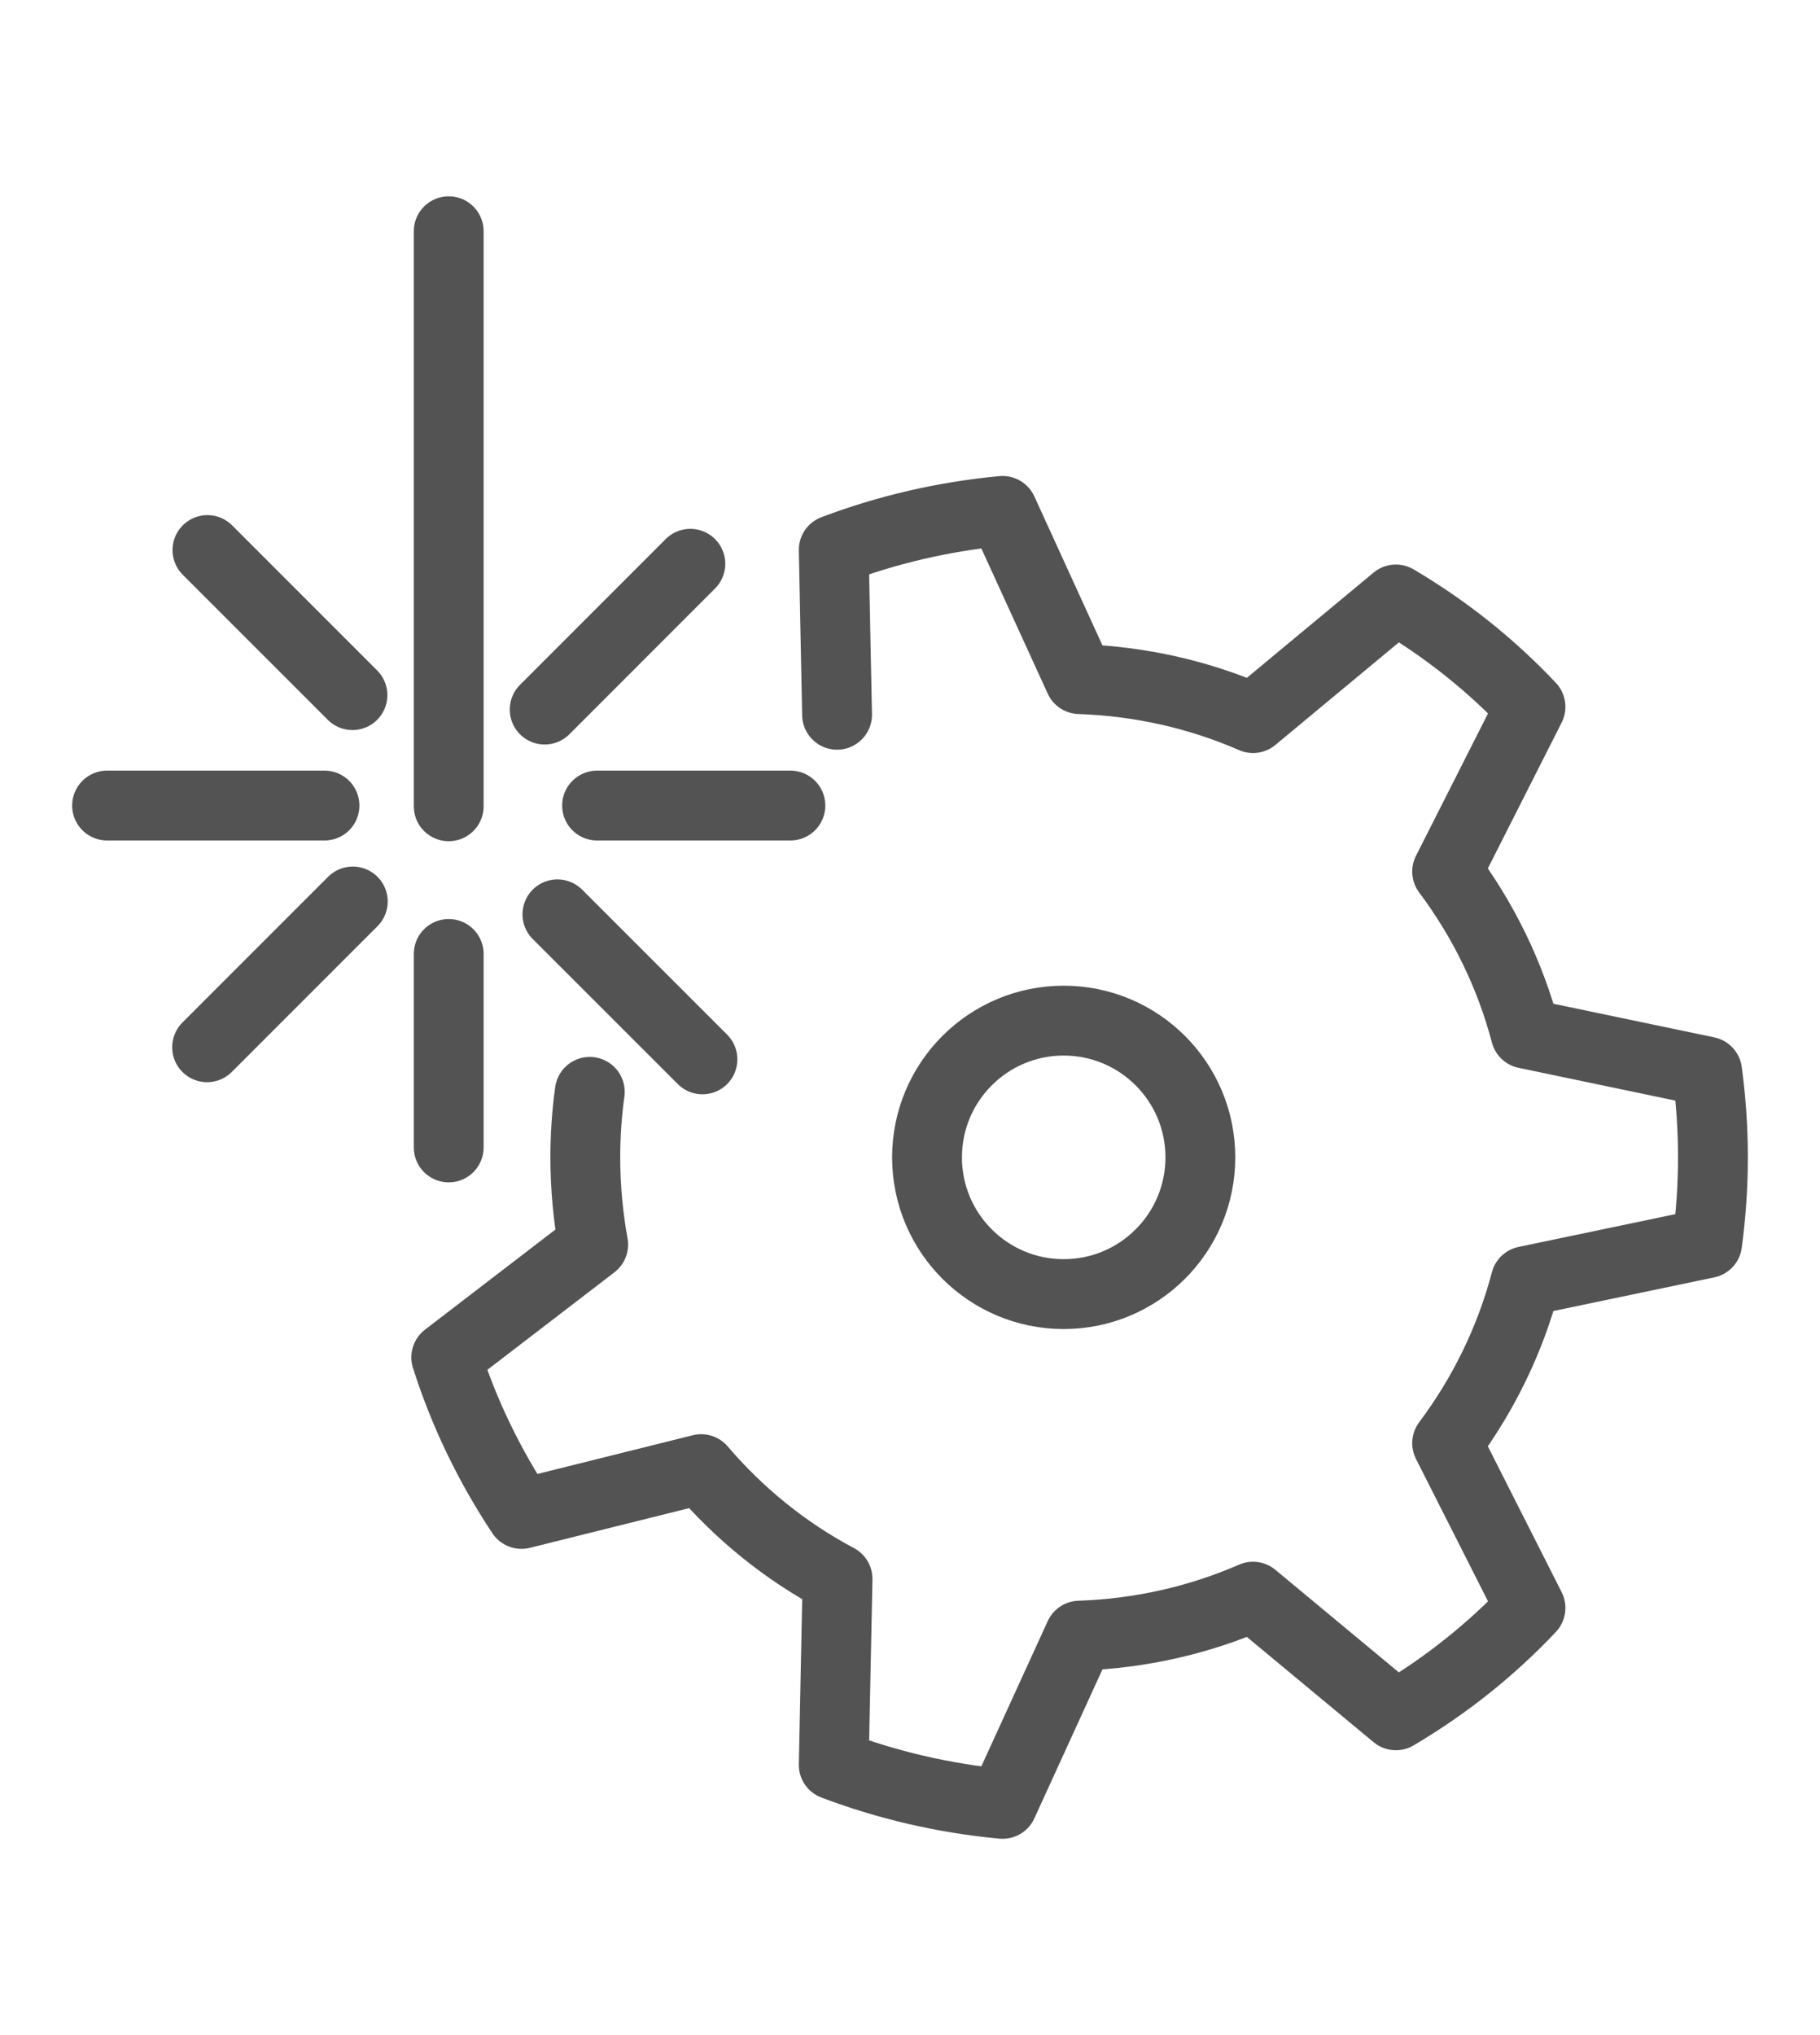 <?xml version="1.0" encoding="utf-8"?>
<!-- Generator: Adobe Illustrator 16.0.0, SVG Export Plug-In . SVG Version: 6.00 Build 0)  -->
<!DOCTYPE svg PUBLIC "-//W3C//DTD SVG 1.1//EN" "http://www.w3.org/Graphics/SVG/1.1/DTD/svg11.dtd">
<svg version="1.1" id="Calque_1" xmlns="http://www.w3.org/2000/svg" xmlns:xlink="http://www.w3.org/1999/xlink" x="0px" y="0px"
	 width="85px" height="95px" viewBox="0 0 85 95" enable-background="new 0 0 85 95" xml:space="preserve">
<g>
	
		<line fill="none" stroke="#535353" stroke-width="3.261" stroke-linecap="round" stroke-linejoin="round" stroke-miterlimit="10" x1="-607.028" y1="85" x2="-607.028" y2="70.326"/>
	
		<line fill="none" stroke="#535353" stroke-width="3.261" stroke-linecap="round" stroke-linejoin="round" stroke-miterlimit="10" x1="-607.028" y1="50.76" x2="-607.028" y2="36.086"/>
	
		<line fill="none" stroke="#535353" stroke-width="3.261" stroke-linecap="round" stroke-linejoin="round" stroke-miterlimit="10" x1="-599.544" y1="78.625" x2="-603.278" y2="69.59"/>
	
		<line fill="none" stroke="#535353" stroke-width="3.261" stroke-linecap="round" stroke-linejoin="round" stroke-miterlimit="10" x1="-610.778" y1="51.493" x2="-614.512" y2="42.461"/>
	
		<path fill="none" stroke="#535353" stroke-width="3.261" stroke-linecap="round" stroke-linejoin="round" stroke-miterlimit="10" d="
		M-565.111,25.549c5.229,3.862,8.627,10.068,8.627,17.059c0,11.43-9.098,20.788-20.445,21.18"/>
	
		<path fill="none" stroke="#535353" stroke-width="3.261" stroke-linecap="round" stroke-linejoin="round" stroke-miterlimit="10" d="
		M-569.524,23.043c1.576,0.659,3.058,1.502,4.413,2.506"/>
	
		<path fill="none" stroke="#535353" stroke-width="3.261" stroke-linecap="round" stroke-linejoin="round" stroke-miterlimit="10" d="
		M-616.45,10c1.499,6.521,7.353,11.413,14.313,11.413h24.457c0.912,0,1.812,0.057,2.693,0.169"/>
	
		<path fill="none" stroke="#535353" stroke-width="3.261" stroke-linecap="round" stroke-linejoin="round" stroke-miterlimit="10" d="
		M-569.797,30.237c4.079,2.61,6.791,7.182,6.791,12.371c0,7.843-6.18,14.267-13.94,14.658"/>
	
		<path fill="none" stroke="#535353" stroke-width="3.261" stroke-linecap="round" stroke-linejoin="round" stroke-miterlimit="10" d="
		M-574.722,28.233c1.78,0.366,3.442,1.056,4.925,2.004"/>
	
		<path fill="none" stroke="#535353" stroke-width="3.261" stroke-linecap="round" stroke-linejoin="round" stroke-miterlimit="10" d="
		M-623.087,10c1.581,10.141,10.368,17.935,20.95,17.935h20.801"/>
	
		<line fill="none" stroke="#535353" stroke-width="3.261" stroke-linecap="round" stroke-linejoin="round" stroke-miterlimit="10" x1="-588.946" y1="68.027" x2="-597.979" y2="64.292"/>
	
		<line fill="none" stroke="#535353" stroke-width="3.261" stroke-linecap="round" stroke-linejoin="round" stroke-miterlimit="10" x1="-557.525" y1="11.041" x2="-600.115" y2="53.63"/>
	
		<line fill="none" stroke="#535353" stroke-width="3.261" stroke-linecap="round" stroke-linejoin="round" stroke-miterlimit="10" x1="-616.076" y1="56.792" x2="-625.109" y2="53.059"/>
	
		<line fill="none" stroke="#535353" stroke-width="3.261" stroke-linecap="round" stroke-linejoin="round" stroke-miterlimit="10" x1="-588.946" y1="53.059" x2="-597.979" y2="56.792"/>
	
		<line fill="none" stroke="#535353" stroke-width="3.261" stroke-linecap="round" stroke-linejoin="round" stroke-miterlimit="10" x1="-616.076" y1="64.292" x2="-625.109" y2="68.027"/>
	
		<line fill="none" stroke="#535353" stroke-width="3.261" stroke-linecap="round" stroke-linejoin="round" stroke-miterlimit="10" x1="-599.544" y1="42.461" x2="-603.278" y2="51.493"/>
	
		<line fill="none" stroke="#535353" stroke-width="3.261" stroke-linecap="round" stroke-linejoin="round" stroke-miterlimit="10" x1="-610.778" y1="69.59" x2="-614.512" y2="78.625"/>
	
		<line fill="none" stroke="#535353" stroke-width="3.261" stroke-linecap="round" stroke-linejoin="round" stroke-miterlimit="10" x1="-589.734" y1="77.834" x2="-600.115" y2="67.454"/>
	
		<line fill="none" stroke="#535353" stroke-width="3.261" stroke-linecap="round" stroke-linejoin="round" stroke-miterlimit="10" x1="-613.94" y1="53.63" x2="-624.321" y2="43.248"/>
	
		<line fill="none" stroke="#535353" stroke-width="3.261" stroke-linecap="round" stroke-linejoin="round" stroke-miterlimit="10" x1="-582.571" y1="60.543" x2="-597.245" y2="60.543"/>
	
		<line fill="none" stroke="#535353" stroke-width="3.261" stroke-linecap="round" stroke-linejoin="round" stroke-miterlimit="10" x1="-616.811" y1="60.543" x2="-631.484" y2="60.543"/>
	
		<line fill="none" stroke="#535353" stroke-width="3.261" stroke-linecap="round" stroke-linejoin="round" stroke-miterlimit="10" x1="-613.941" y1="67.457" x2="-624.321" y2="77.834"/>
	
		<path fill="none" stroke="#535353" stroke-width="3.261" stroke-linecap="round" stroke-linejoin="round" stroke-miterlimit="10" d="
		M-597.245,60.543c0,1.32-0.262,2.592-0.733,3.748c-0.506,1.19-1.24,2.267-2.137,3.165c-0.897,0.895-1.974,1.63-3.163,2.134
		c-1.157,0.475-2.428,0.735-3.75,0.735c-1.32,0-2.592-0.261-3.75-0.735c-1.188-0.504-2.265-1.239-3.163-2.134
		c-0.896-0.898-1.63-1.975-2.135-3.165c-0.474-1.156-0.734-2.428-0.734-3.748c0-1.322,0.261-2.593,0.734-3.751
		c0.505-1.188,1.239-2.265,2.135-3.162c0.898-0.898,1.975-1.631,3.163-2.138c1.158-0.471,2.43-0.732,3.75-0.732
		c1.322,0,2.593,0.262,3.75,0.732c1.189,0.507,2.266,1.239,3.163,2.138c0.896,0.897,1.631,1.974,2.137,3.162
		C-597.507,57.951-597.245,59.221-597.245,60.543z"/>
</g>
<g>
	
		<line fill="none" stroke="#006AB2" stroke-width="3.261" stroke-linecap="round" stroke-linejoin="round" stroke-miterlimit="10" x1="-607.028" y1="263" x2="-607.028" y2="248.326"/>
	
		<line fill="none" stroke="#006AB2" stroke-width="3.261" stroke-linecap="round" stroke-linejoin="round" stroke-miterlimit="10" x1="-607.028" y1="228.76" x2="-607.028" y2="214.086"/>
	
		<line fill="none" stroke="#006AB2" stroke-width="3.261" stroke-linecap="round" stroke-linejoin="round" stroke-miterlimit="10" x1="-599.544" y1="256.625" x2="-603.278" y2="247.59"/>
	
		<line fill="none" stroke="#006AB2" stroke-width="3.261" stroke-linecap="round" stroke-linejoin="round" stroke-miterlimit="10" x1="-610.778" y1="229.493" x2="-614.512" y2="220.461"/>
	
		<path fill="none" stroke="#006AB2" stroke-width="3.261" stroke-linecap="round" stroke-linejoin="round" stroke-miterlimit="10" d="
		M-565.111,203.549c5.229,3.862,8.627,10.068,8.627,17.059c0,11.43-9.098,20.788-20.445,21.18"/>
	
		<path fill="none" stroke="#006AB2" stroke-width="3.261" stroke-linecap="round" stroke-linejoin="round" stroke-miterlimit="10" d="
		M-569.524,201.043c1.576,0.659,3.058,1.502,4.413,2.506"/>
	
		<path fill="none" stroke="#006AB2" stroke-width="3.261" stroke-linecap="round" stroke-linejoin="round" stroke-miterlimit="10" d="
		M-616.45,188c1.499,6.521,7.353,11.413,14.313,11.413h24.457c0.912,0,1.812,0.057,2.693,0.169"/>
	
		<path fill="none" stroke="#006AB2" stroke-width="3.261" stroke-linecap="round" stroke-linejoin="round" stroke-miterlimit="10" d="
		M-569.797,208.237c4.079,2.61,6.791,7.182,6.791,12.371c0,7.843-6.18,14.267-13.94,14.658"/>
	
		<path fill="none" stroke="#006AB2" stroke-width="3.261" stroke-linecap="round" stroke-linejoin="round" stroke-miterlimit="10" d="
		M-574.722,206.233c1.78,0.366,3.442,1.056,4.925,2.004"/>
	
		<path fill="none" stroke="#006AB2" stroke-width="3.261" stroke-linecap="round" stroke-linejoin="round" stroke-miterlimit="10" d="
		M-623.087,188c1.581,10.141,10.368,17.935,20.95,17.935h20.801"/>
	
		<line fill="none" stroke="#006AB2" stroke-width="3.261" stroke-linecap="round" stroke-linejoin="round" stroke-miterlimit="10" x1="-588.946" y1="246.027" x2="-597.979" y2="242.292"/>
	
		<line fill="none" stroke="#006AB2" stroke-width="3.261" stroke-linecap="round" stroke-linejoin="round" stroke-miterlimit="10" x1="-557.525" y1="189.041" x2="-600.115" y2="231.63"/>
	
		<line fill="none" stroke="#006AB2" stroke-width="3.261" stroke-linecap="round" stroke-linejoin="round" stroke-miterlimit="10" x1="-616.076" y1="234.792" x2="-625.109" y2="231.059"/>
	
		<line fill="none" stroke="#006AB2" stroke-width="3.261" stroke-linecap="round" stroke-linejoin="round" stroke-miterlimit="10" x1="-588.946" y1="231.059" x2="-597.979" y2="234.792"/>
	
		<line fill="none" stroke="#006AB2" stroke-width="3.261" stroke-linecap="round" stroke-linejoin="round" stroke-miterlimit="10" x1="-616.076" y1="242.292" x2="-625.109" y2="246.027"/>
	
		<line fill="none" stroke="#006AB2" stroke-width="3.261" stroke-linecap="round" stroke-linejoin="round" stroke-miterlimit="10" x1="-599.544" y1="220.461" x2="-603.278" y2="229.493"/>
	
		<line fill="none" stroke="#006AB2" stroke-width="3.261" stroke-linecap="round" stroke-linejoin="round" stroke-miterlimit="10" x1="-610.778" y1="247.59" x2="-614.512" y2="256.625"/>
	
		<line fill="none" stroke="#006AB2" stroke-width="3.261" stroke-linecap="round" stroke-linejoin="round" stroke-miterlimit="10" x1="-589.734" y1="255.834" x2="-600.115" y2="245.454"/>
	
		<line fill="none" stroke="#006AB2" stroke-width="3.261" stroke-linecap="round" stroke-linejoin="round" stroke-miterlimit="10" x1="-613.94" y1="231.63" x2="-624.321" y2="221.248"/>
	
		<line fill="none" stroke="#006AB2" stroke-width="3.261" stroke-linecap="round" stroke-linejoin="round" stroke-miterlimit="10" x1="-582.571" y1="238.543" x2="-597.245" y2="238.543"/>
	
		<line fill="none" stroke="#006AB2" stroke-width="3.261" stroke-linecap="round" stroke-linejoin="round" stroke-miterlimit="10" x1="-616.811" y1="238.543" x2="-631.484" y2="238.543"/>
	
		<line fill="none" stroke="#006AB2" stroke-width="3.261" stroke-linecap="round" stroke-linejoin="round" stroke-miterlimit="10" x1="-613.941" y1="245.457" x2="-624.321" y2="255.834"/>
	
		<path fill="none" stroke="#006AB2" stroke-width="3.261" stroke-linecap="round" stroke-linejoin="round" stroke-miterlimit="10" d="
		M-597.245,238.543c0,1.32-0.262,2.592-0.733,3.748c-0.506,1.19-1.24,2.267-2.137,3.165c-0.897,0.895-1.974,1.63-3.163,2.134
		c-1.157,0.475-2.428,0.735-3.75,0.735c-1.32,0-2.592-0.261-3.75-0.735c-1.188-0.504-2.265-1.239-3.163-2.134
		c-0.896-0.898-1.63-1.975-2.135-3.165c-0.474-1.156-0.734-2.428-0.734-3.748c0-1.322,0.261-2.593,0.734-3.751
		c0.505-1.188,1.239-2.265,2.135-3.162c0.898-0.898,1.975-1.631,3.163-2.138c1.158-0.471,2.43-0.732,3.75-0.732
		c1.322,0,2.593,0.262,3.75,0.732c1.189,0.507,2.266,1.239,3.163,2.138c0.896,0.897,1.631,1.974,2.137,3.162
		C-597.507,235.951-597.245,237.221-597.245,238.543z"/>
</g>
<g>
	
		<path fill="none" stroke="#535353" stroke-width="3.261" stroke-linecap="round" stroke-linejoin="round" stroke-miterlimit="10" d="
		M-286.301,37.293l-16.116,36.893c-0.51,1.165-1.578,1.991-2.835,2.185l-3.525,0.548v8.054L-287.583,85v-7.855l-0.626-0.07
		c-2.393-0.262-3.906-2.691-3.091-4.955l1.276-3.541h13.826l1.489,3.29c1.064,2.347-0.524,5.036-3.092,5.237l0,0V85h24.457v-7.968
		l-3.54-0.251c-1.384-0.097-2.595-0.955-3.146-2.227l-8.94-20.622 M-285.952,60.543l3.625-8.646l3.624,8.646H-285.952z"/>
	
		<line fill="none" stroke="#535353" stroke-width="3.261" stroke-linecap="round" stroke-linejoin="round" stroke-miterlimit="10" x1="-268.017" y1="49.946" x2="-268.017" y2="40.164"/>
	
		<line fill="none" stroke="#535353" stroke-width="3.261" stroke-linecap="round" stroke-linejoin="round" stroke-miterlimit="10" x1="-268.017" y1="27.12" x2="-268.017" y2="17.337"/>
	
		<line fill="none" stroke="#535353" stroke-width="3.261" stroke-linecap="round" stroke-linejoin="round" stroke-miterlimit="10" x1="-256.491" y1="44.352" x2="-263.013" y2="37.831"/>
	
		<line fill="none" stroke="#535353" stroke-width="3.261" stroke-linecap="round" stroke-linejoin="round" stroke-miterlimit="10" x1="-272.208" y1="28.635" x2="-279.545" y2="21.299"/>
	
		<line fill="none" stroke="#535353" stroke-width="3.261" stroke-linecap="round" stroke-linejoin="round" stroke-miterlimit="10" x1="-251.713" y1="32.826" x2="-261.545" y2="32.826"/>
	
		<line fill="none" stroke="#535353" stroke-width="3.261" stroke-linecap="round" stroke-linejoin="round" stroke-miterlimit="10" x1="-274.491" y1="32.826" x2="-284.321" y2="32.826"/>
	
		<line fill="none" stroke="#535353" stroke-width="3.261" stroke-linecap="round" stroke-linejoin="round" stroke-miterlimit="10" x1="-279.548" y1="44.354" x2="-273.023" y2="37.831"/>
	
		<line fill="none" stroke="#535353" stroke-width="3.261" stroke-linecap="round" stroke-linejoin="round" stroke-miterlimit="10" x1="-268.043" y1="32.85" x2="-245.191" y2="10"/>
</g>
<g>
	
		<path fill="none" stroke="#006AB2" stroke-width="3.261" stroke-linecap="round" stroke-linejoin="round" stroke-miterlimit="10" d="
		M-286.301,215.293l-16.116,36.893c-0.51,1.165-1.578,1.991-2.835,2.185l-3.525,0.548v8.054l21.194,0.028v-7.855l-0.626-0.07
		c-2.393-0.262-3.906-2.691-3.091-4.955l1.276-3.541h13.826l1.489,3.29c1.064,2.347-0.524,5.036-3.092,5.237l0,0V263h24.457v-7.968
		l-3.54-0.251c-1.384-0.097-2.595-0.955-3.146-2.227l-8.94-20.622 M-285.952,238.543l3.625-8.646l3.624,8.646H-285.952z"/>
	
		<line fill="none" stroke="#006AB2" stroke-width="3.261" stroke-linecap="round" stroke-linejoin="round" stroke-miterlimit="10" x1="-268.017" y1="227.946" x2="-268.017" y2="218.164"/>
	
		<line fill="none" stroke="#006AB2" stroke-width="3.261" stroke-linecap="round" stroke-linejoin="round" stroke-miterlimit="10" x1="-268.017" y1="205.12" x2="-268.017" y2="195.337"/>
	
		<line fill="none" stroke="#006AB2" stroke-width="3.261" stroke-linecap="round" stroke-linejoin="round" stroke-miterlimit="10" x1="-256.491" y1="222.352" x2="-263.013" y2="215.831"/>
	
		<line fill="none" stroke="#006AB2" stroke-width="3.261" stroke-linecap="round" stroke-linejoin="round" stroke-miterlimit="10" x1="-272.208" y1="206.635" x2="-279.545" y2="199.299"/>
	
		<line fill="none" stroke="#006AB2" stroke-width="3.261" stroke-linecap="round" stroke-linejoin="round" stroke-miterlimit="10" x1="-251.713" y1="210.826" x2="-261.545" y2="210.826"/>
	
		<line fill="none" stroke="#006AB2" stroke-width="3.261" stroke-linecap="round" stroke-linejoin="round" stroke-miterlimit="10" x1="-274.491" y1="210.826" x2="-284.321" y2="210.826"/>
	
		<line fill="none" stroke="#006AB2" stroke-width="3.261" stroke-linecap="round" stroke-linejoin="round" stroke-miterlimit="10" x1="-279.548" y1="222.354" x2="-273.023" y2="215.831"/>
	
		<line fill="none" stroke="#006AB2" stroke-width="3.261" stroke-linecap="round" stroke-linejoin="round" stroke-miterlimit="10" x1="-268.043" y1="210.85" x2="-245.191" y2="188"/>
</g>
<g>
	
		<polyline fill="none" stroke="#535353" stroke-width="3.261" stroke-linecap="round" stroke-linejoin="round" stroke-miterlimit="10" points="
		-700.484,60.544 -713.528,60.544 -713.528,73.587 -762.441,73.587 -762.441,60.544 -775.484,60.544 	"/>
	
		<line fill="none" stroke="#535353" stroke-width="3.261" stroke-linecap="round" stroke-linejoin="round" stroke-miterlimit="10" x1="-775.484" y1="85" x2="-700.484" y2="85"/>
	
		<line fill="none" stroke="#535353" stroke-width="3.261" stroke-linecap="round" stroke-linejoin="round" stroke-miterlimit="10" x1="-738.051" y1="63.818" x2="-752.192" y2="63.818"/>
	
		<line fill="none" stroke="#535353" stroke-width="3.261" stroke-linecap="round" stroke-linejoin="round" stroke-miterlimit="10" x1="-711.354" y1="46.906" x2="-720.887" y2="56.429"/>
	
		<line fill="none" stroke="#535353" stroke-width="3.261" stroke-linecap="round" stroke-linejoin="round" stroke-miterlimit="10" x1="-732.354" y1="53.97" x2="-738.184" y2="39.88"/>
	
		<line fill="none" stroke="#535353" stroke-width="3.261" stroke-linecap="round" stroke-linejoin="round" stroke-miterlimit="10" x1="-737.618" y1="59.945" x2="-752.203" y2="53.9"/>
	
		<line fill="none" stroke="#535353" stroke-width="3.261" stroke-linecap="round" stroke-linejoin="round" stroke-miterlimit="10" x1="-718.358" y1="39.88" x2="-724.159" y2="53.9"/>
	
		<line fill="none" stroke="#535353" stroke-width="3.261" stroke-linecap="round" stroke-linejoin="round" stroke-miterlimit="10" x1="-735.655" y1="56.429" x2="-745.188" y2="46.906"/>
	<circle fill="#535353" cx="-728.27" cy="62.849" r="2.446"/>
	
		<line fill="none" stroke="#535353" stroke-width="3.261" stroke-linecap="round" stroke-linejoin="round" stroke-miterlimit="10" x1="-728.266" y1="56.015" x2="-728.266" y2="42.609"/>
	<circle fill="#535353" cx="-759.995" cy="49.945" r="2.446"/>
	<circle fill="#535353" cx="-706.191" cy="41.792" r="2.446"/>
	
		<polygon fill="none" stroke="#535353" stroke-width="3.261" stroke-linecap="round" stroke-linejoin="round" stroke-miterlimit="10" points="
		-716.789,18.152 -716.789,26.304 -724.94,37.718 -731.463,37.718 -739.615,26.304 -739.615,18.152 	"/>
	
		<polyline fill="none" stroke="#535353" stroke-width="3.261" stroke-linecap="round" stroke-linejoin="round" stroke-miterlimit="10" points="
		-747.767,10 -747.767,18.152 -708.637,18.152 -708.637,10 -724.94,10 	"/>
	
		<line fill="none" stroke="#535353" stroke-width="3.261" stroke-linecap="round" stroke-linejoin="round" stroke-miterlimit="10" x1="-739.615" y1="26.304" x2="-733.093" y2="26.304"/>
</g>
<g>
	
		<polyline fill="none" stroke="#006AB2" stroke-width="3.261" stroke-linecap="round" stroke-linejoin="round" stroke-miterlimit="10" points="
		-700.484,238.544 -713.528,238.544 -713.528,251.587 -762.441,251.587 -762.441,238.544 -775.484,238.544 	"/>
	
		<line fill="none" stroke="#006AB2" stroke-width="3.261" stroke-linecap="round" stroke-linejoin="round" stroke-miterlimit="10" x1="-775.484" y1="263" x2="-700.484" y2="263"/>
	
		<line fill="none" stroke="#006AB2" stroke-width="3.261" stroke-linecap="round" stroke-linejoin="round" stroke-miterlimit="10" x1="-738.051" y1="241.818" x2="-752.192" y2="241.818"/>
	
		<line fill="none" stroke="#006AB2" stroke-width="3.261" stroke-linecap="round" stroke-linejoin="round" stroke-miterlimit="10" x1="-711.354" y1="224.906" x2="-720.887" y2="234.429"/>
	
		<line fill="none" stroke="#006AB2" stroke-width="3.261" stroke-linecap="round" stroke-linejoin="round" stroke-miterlimit="10" x1="-732.354" y1="231.97" x2="-738.184" y2="217.88"/>
	
		<line fill="none" stroke="#006AB2" stroke-width="3.261" stroke-linecap="round" stroke-linejoin="round" stroke-miterlimit="10" x1="-737.618" y1="237.945" x2="-752.203" y2="231.9"/>
	
		<line fill="none" stroke="#006AB2" stroke-width="3.261" stroke-linecap="round" stroke-linejoin="round" stroke-miterlimit="10" x1="-718.358" y1="217.88" x2="-724.159" y2="231.9"/>
	
		<line fill="none" stroke="#006AB2" stroke-width="3.261" stroke-linecap="round" stroke-linejoin="round" stroke-miterlimit="10" x1="-735.655" y1="234.429" x2="-745.188" y2="224.906"/>
	<circle fill="#006AB2" cx="-728.27" cy="240.849" r="2.446"/>
	
		<line fill="none" stroke="#006AB2" stroke-width="3.261" stroke-linecap="round" stroke-linejoin="round" stroke-miterlimit="10" x1="-728.266" y1="234.015" x2="-728.266" y2="220.609"/>
	<circle fill="#006AB2" cx="-759.995" cy="227.945" r="2.446"/>
	<circle fill="#006AB2" cx="-706.191" cy="219.792" r="2.446"/>
	
		<polygon fill="none" stroke="#006AB2" stroke-width="3.261" stroke-linecap="round" stroke-linejoin="round" stroke-miterlimit="10" points="
		-716.789,196.152 -716.789,204.304 -724.94,215.718 -731.463,215.718 -739.615,204.304 -739.615,196.152 	"/>
	
		<polyline fill="none" stroke="#006AB2" stroke-width="3.261" stroke-linecap="round" stroke-linejoin="round" stroke-miterlimit="10" points="
		-747.767,188 -747.767,196.152 -708.637,196.152 -708.637,188 -724.94,188 	"/>
	
		<line fill="none" stroke="#006AB2" stroke-width="3.261" stroke-linecap="round" stroke-linejoin="round" stroke-miterlimit="10" x1="-739.615" y1="204.304" x2="-733.093" y2="204.304"/>
</g>
<g>
	
		<polyline fill="none" stroke="#535353" stroke-width="3.261" stroke-linecap="round" stroke-linejoin="round" stroke-miterlimit="10" points="
		-140.311,41.045 -165.992,58.913 -150.131,69.947 -134.285,58.197 	"/>
	
		<polyline fill="none" stroke="#535353" stroke-width="3.261" stroke-linecap="round" stroke-linejoin="round" stroke-miterlimit="10" points="
		-122.037,58.197 -144.402,73.933 -128.492,85 -90.992,58.913 -116.68,41.043 	"/>
	
		<polyline fill="none" stroke="#535353" stroke-width="3.261" stroke-linecap="round" stroke-linejoin="round" stroke-miterlimit="10" points="
		-136.645,29.564 -144.797,21.413 -144.797,10 -165.992,10 	"/>
	
		<polyline fill="none" stroke="#535353" stroke-width="3.261" stroke-linecap="round" stroke-linejoin="round" stroke-miterlimit="10" points="
		-90.992,10 -112.188,10 -112.188,21.413 -120.34,29.564 -131.753,29.564 	"/>
	
		<rect x="-165.992" y="78.477" fill="none" stroke="#535353" stroke-width="3.261" stroke-linecap="round" stroke-linejoin="round" stroke-miterlimit="10" width="6.522" height="6.522"/>
	
		<rect x="-97.515" y="78.477" fill="none" stroke="#535353" stroke-width="3.261" stroke-linecap="round" stroke-linejoin="round" stroke-miterlimit="10" width="6.522" height="6.522"/>
	
		<rect x="-165.992" y="32.826" fill="none" stroke="#535353" stroke-width="3.261" stroke-linecap="round" stroke-linejoin="round" stroke-miterlimit="10" width="6.522" height="6.521"/>
	
		<rect x="-97.515" y="32.826" fill="none" stroke="#535353" stroke-width="3.261" stroke-linecap="round" stroke-linejoin="round" stroke-miterlimit="10" width="6.522" height="6.521"/>
	
		<line fill="none" stroke="#535353" stroke-width="3.261" stroke-linecap="round" stroke-linejoin="round" stroke-miterlimit="10" x1="-112.188" y1="58.197" x2="-122.037" y2="58.197"/>
	
		<line fill="none" stroke="#535353" stroke-width="3.261" stroke-linecap="round" stroke-linejoin="round" stroke-miterlimit="10" x1="-134.285" y1="58.197" x2="-146.427" y2="58.197"/>
	
		<line fill="none" stroke="#535353" stroke-width="3.261" stroke-linecap="round" stroke-linejoin="round" stroke-miterlimit="10" x1="-134.673" y1="53.583" x2="-141.699" y2="50.191"/>
	
		<line fill="none" stroke="#535353" stroke-width="3.261" stroke-linecap="round" stroke-linejoin="round" stroke-miterlimit="10" x1="-115.287" y1="50.191" x2="-122.314" y2="53.583"/>
	
		<line fill="none" stroke="#535353" stroke-width="3.261" stroke-linecap="round" stroke-linejoin="round" stroke-miterlimit="10" x1="-128.492" y1="42.608" x2="-128.492" y2="55.652"/>
	
		<polyline fill="none" stroke="#535353" stroke-width="3.261" stroke-linecap="round" stroke-linejoin="round" stroke-miterlimit="10" points="
		-136.645,29.564 -136.645,37.716 -130.53,42.608 -126.454,42.608 -120.34,37.716 -120.34,29.564 	"/>
</g>
<g>
	
		<polyline fill="none" stroke="#006AB2" stroke-width="3.261" stroke-linecap="round" stroke-linejoin="round" stroke-miterlimit="10" points="
		-140.311,219.045 -165.992,236.913 -150.131,247.947 -134.285,236.197 	"/>
	
		<polyline fill="none" stroke="#006AB2" stroke-width="3.261" stroke-linecap="round" stroke-linejoin="round" stroke-miterlimit="10" points="
		-122.037,236.197 -144.402,251.933 -128.492,263 -90.992,236.913 -116.68,219.043 	"/>
	
		<polyline fill="none" stroke="#006AB2" stroke-width="3.261" stroke-linecap="round" stroke-linejoin="round" stroke-miterlimit="10" points="
		-136.645,207.564 -144.797,199.413 -144.797,188 -165.992,188 	"/>
	
		<polyline fill="none" stroke="#006AB2" stroke-width="3.261" stroke-linecap="round" stroke-linejoin="round" stroke-miterlimit="10" points="
		-90.992,188 -112.188,188 -112.188,199.413 -120.34,207.564 -131.753,207.564 	"/>
	
		<rect x="-165.992" y="256.477" fill="none" stroke="#006AB2" stroke-width="3.261" stroke-linecap="round" stroke-linejoin="round" stroke-miterlimit="10" width="6.522" height="6.522"/>
	
		<rect x="-97.515" y="256.477" fill="none" stroke="#006AB2" stroke-width="3.261" stroke-linecap="round" stroke-linejoin="round" stroke-miterlimit="10" width="6.522" height="6.522"/>
	
		<rect x="-165.992" y="210.826" fill="none" stroke="#006AB2" stroke-width="3.261" stroke-linecap="round" stroke-linejoin="round" stroke-miterlimit="10" width="6.522" height="6.521"/>
	
		<rect x="-97.515" y="210.826" fill="none" stroke="#006AB2" stroke-width="3.261" stroke-linecap="round" stroke-linejoin="round" stroke-miterlimit="10" width="6.522" height="6.521"/>
	
		<line fill="none" stroke="#006AB2" stroke-width="3.261" stroke-linecap="round" stroke-linejoin="round" stroke-miterlimit="10" x1="-112.188" y1="236.197" x2="-122.037" y2="236.197"/>
	
		<line fill="none" stroke="#006AB2" stroke-width="3.261" stroke-linecap="round" stroke-linejoin="round" stroke-miterlimit="10" x1="-134.285" y1="236.197" x2="-146.427" y2="236.197"/>
	
		<line fill="none" stroke="#006AB2" stroke-width="3.261" stroke-linecap="round" stroke-linejoin="round" stroke-miterlimit="10" x1="-134.673" y1="231.583" x2="-141.699" y2="228.191"/>
	
		<line fill="none" stroke="#006AB2" stroke-width="3.261" stroke-linecap="round" stroke-linejoin="round" stroke-miterlimit="10" x1="-115.287" y1="228.191" x2="-122.314" y2="231.583"/>
	
		<line fill="none" stroke="#006AB2" stroke-width="3.261" stroke-linecap="round" stroke-linejoin="round" stroke-miterlimit="10" x1="-128.492" y1="220.608" x2="-128.492" y2="233.652"/>
	
		<polyline fill="none" stroke="#006AB2" stroke-width="3.261" stroke-linecap="round" stroke-linejoin="round" stroke-miterlimit="10" points="
		-136.645,207.564 -136.645,215.716 -130.53,220.608 -126.454,220.608 -120.34,215.716 -120.34,207.564 	"/>
</g>
<g>
	
		<path fill="none" stroke="#535353" stroke-width="3.261" stroke-linecap="round" stroke-linejoin="round" stroke-miterlimit="10" d="
		M39.094,33.366l-0.156-7.697c2.49-0.942,5.14-1.563,7.886-1.819l3.591,7.852c2.871,0.097,5.616,0.734,8.106,1.82l6.671-5.538
		c2.328,1.371,4.451,3.063,6.287,5.012l-3.893,7.69c1.673,2.234,2.936,4.788,3.668,7.565l8.475,1.771
		C79.906,51.331,80,52.671,80,54.027c0,1.356-0.094,2.696-0.271,4.006l-8.475,1.771c-0.732,2.777-1.995,5.329-3.668,7.565
		l3.893,7.692c-1.836,1.948-3.959,3.637-6.287,5.011l-6.671-5.538c-2.49,1.084-5.235,1.724-8.106,1.82l-3.591,7.852
		c-2.746-0.255-5.396-0.879-7.886-1.82l0.178-8.681c-2.443-1.294-4.598-3.049-6.368-5.124l-8.394,2.091
		c-1.484-2.234-2.681-4.69-3.513-7.309l6.863-5.265c-0.24-1.325-0.368-2.684-0.368-4.071c0-1.038,0.071-2.057,0.209-3.058"/>
	
		<circle fill="none" stroke="#535353" stroke-width="3.261" stroke-linecap="round" stroke-linejoin="round" stroke-miterlimit="10" cx="49.678" cy="54.027" r="6.383"/>
	
		<line fill="none" stroke="#535353" stroke-width="3.261" stroke-linecap="round" stroke-linejoin="round" stroke-miterlimit="10" x1="32.807" y1="49.452" x2="26.033" y2="42.682"/>
	
		<line fill="none" stroke="#535353" stroke-width="3.261" stroke-linecap="round" stroke-linejoin="round" stroke-miterlimit="10" x1="16.461" y1="32.449" x2="9.688" y2="25.677"/>
	
		<line fill="none" stroke="#535353" stroke-width="3.261" stroke-linecap="round" stroke-linejoin="round" stroke-miterlimit="10" x1="36.914" y1="37.604" x2="27.885" y2="37.604"/>
	
		<line fill="none" stroke="#535353" stroke-width="3.261" stroke-linecap="round" stroke-linejoin="round" stroke-miterlimit="10" x1="15.155" y1="37.604" x2="5" y2="37.604"/>
	
		<line fill="none" stroke="#535353" stroke-width="3.261" stroke-linecap="round" stroke-linejoin="round" stroke-miterlimit="10" x1="32.242" y1="26.318" x2="25.438" y2="33.124"/>
	
		<line fill="none" stroke="#535353" stroke-width="3.261" stroke-linecap="round" stroke-linejoin="round" stroke-miterlimit="10" x1="16.477" y1="42.083" x2="9.672" y2="48.887"/>
	
		<line fill="none" stroke="#535353" stroke-width="3.261" stroke-linecap="round" stroke-linejoin="round" stroke-miterlimit="10" x1="20.956" y1="53.563" x2="20.956" y2="44.532"/>
	
		<line fill="none" stroke="#535353" stroke-width="3.261" stroke-linecap="round" stroke-linejoin="round" stroke-miterlimit="10" x1="20.956" y1="37.638" x2="20.956" y2="10.795"/>
</g>
<g>
	
		<path fill="none" stroke="#006AB2" stroke-width="3.261" stroke-linecap="round" stroke-linejoin="round" stroke-miterlimit="10" d="
		M39.094,211.366l-0.156-7.697c2.49-0.942,5.14-1.563,7.886-1.819l3.591,7.852c2.871,0.097,5.616,0.734,8.106,1.82l6.671-5.538
		c2.328,1.371,4.451,3.063,6.287,5.012l-3.893,7.69c1.673,2.234,2.936,4.788,3.668,7.565l8.475,1.771
		c0.178,1.309,0.271,2.649,0.271,4.005c0,1.356-0.094,2.696-0.271,4.006l-8.475,1.771c-0.732,2.777-1.995,5.329-3.668,7.565
		l3.893,7.692c-1.836,1.948-3.959,3.637-6.287,5.011l-6.671-5.538c-2.49,1.084-5.235,1.724-8.106,1.82l-3.591,7.852
		c-2.746-0.255-5.396-0.879-7.886-1.82l0.178-8.681c-2.443-1.294-4.598-3.049-6.368-5.124l-8.394,2.091
		c-1.484-2.234-2.681-4.69-3.513-7.309l6.863-5.265c-0.24-1.325-0.368-2.684-0.368-4.071c0-1.038,0.071-2.057,0.209-3.058"/>
	
		<circle fill="none" stroke="#006AB2" stroke-width="3.261" stroke-linecap="round" stroke-linejoin="round" stroke-miterlimit="10" cx="49.678" cy="232.027" r="6.383"/>
	
		<line fill="none" stroke="#006AB2" stroke-width="3.261" stroke-linecap="round" stroke-linejoin="round" stroke-miterlimit="10" x1="32.807" y1="227.452" x2="26.033" y2="220.682"/>
	
		<line fill="none" stroke="#006AB2" stroke-width="3.261" stroke-linecap="round" stroke-linejoin="round" stroke-miterlimit="10" x1="16.461" y1="210.449" x2="9.688" y2="203.677"/>
	
		<line fill="none" stroke="#006AB2" stroke-width="3.261" stroke-linecap="round" stroke-linejoin="round" stroke-miterlimit="10" x1="36.914" y1="215.604" x2="27.885" y2="215.604"/>
	
		<line fill="none" stroke="#006AB2" stroke-width="3.261" stroke-linecap="round" stroke-linejoin="round" stroke-miterlimit="10" x1="15.155" y1="215.604" x2="5" y2="215.604"/>
	
		<line fill="none" stroke="#006AB2" stroke-width="3.261" stroke-linecap="round" stroke-linejoin="round" stroke-miterlimit="10" x1="32.242" y1="204.318" x2="25.438" y2="211.124"/>
	
		<line fill="none" stroke="#006AB2" stroke-width="3.261" stroke-linecap="round" stroke-linejoin="round" stroke-miterlimit="10" x1="16.477" y1="220.083" x2="9.672" y2="226.887"/>
	
		<line fill="none" stroke="#006AB2" stroke-width="3.261" stroke-linecap="round" stroke-linejoin="round" stroke-miterlimit="10" x1="20.956" y1="231.563" x2="20.956" y2="222.532"/>
	
		<line fill="none" stroke="#006AB2" stroke-width="3.261" stroke-linecap="round" stroke-linejoin="round" stroke-miterlimit="10" x1="20.956" y1="215.638" x2="20.956" y2="188.795"/>
</g>
<g>
	
		<polyline fill="none" stroke="#535353" stroke-width="3.261" stroke-linecap="round" stroke-linejoin="round" stroke-miterlimit="10" points="
		-434.71,5 -434.71,19.005 -455.261,19.005 -455.261,5 	"/>
	
		<polygon fill="none" stroke="#535353" stroke-width="3.261" stroke-linecap="round" stroke-linejoin="round" stroke-miterlimit="10" points="
		-441.056,49.6 -445.057,53.884 -448.916,49.6 -448.916,19.72 -441.056,19.72 	"/>
	
		<polyline fill="none" stroke="#535353" stroke-width="3.261" stroke-linecap="round" stroke-linejoin="round" stroke-miterlimit="10" points="
		-477.136,34.08 -444.854,64.227 -412.833,34.08 	"/>
	
		<polyline fill="none" stroke="#535353" stroke-width="3.261" stroke-linecap="round" stroke-linejoin="round" stroke-miterlimit="10" points="
		-410.896,58.597 -426.889,58.597 -440.231,78.621 -449.739,78.621 -463.08,58.597 -479.073,58.597 	"/>
	
		<line fill="none" stroke="#535353" stroke-width="3.261" stroke-linecap="round" stroke-linejoin="round" stroke-miterlimit="10" x1="-479.073" y1="90" x2="-410.896" y2="90"/>
</g>
<g>
	
		<polyline fill="none" stroke="#006AB2" stroke-width="3.261" stroke-linecap="round" stroke-linejoin="round" stroke-miterlimit="10" points="
		-434.71,183 -434.71,197.005 -455.261,197.005 -455.261,183 	"/>
	
		<polygon fill="none" stroke="#006AB2" stroke-width="3.261" stroke-linecap="round" stroke-linejoin="round" stroke-miterlimit="10" points="
		-441.056,227.6 -445.057,231.884 -448.916,227.6 -448.916,197.72 -441.056,197.72 	"/>
	
		<polyline fill="none" stroke="#006AB2" stroke-width="3.261" stroke-linecap="round" stroke-linejoin="round" stroke-miterlimit="10" points="
		-477.136,212.08 -444.854,242.227 -412.833,212.08 	"/>
	
		<polyline fill="none" stroke="#006AB2" stroke-width="3.261" stroke-linecap="round" stroke-linejoin="round" stroke-miterlimit="10" points="
		-410.896,236.597 -426.889,236.597 -440.231,256.621 -449.739,256.621 -463.08,236.597 -479.073,236.597 	"/>
	
		<line fill="none" stroke="#006AB2" stroke-width="3.261" stroke-linecap="round" stroke-linejoin="round" stroke-miterlimit="10" x1="-479.073" y1="268" x2="-410.896" y2="268"/>
</g>
</svg>
